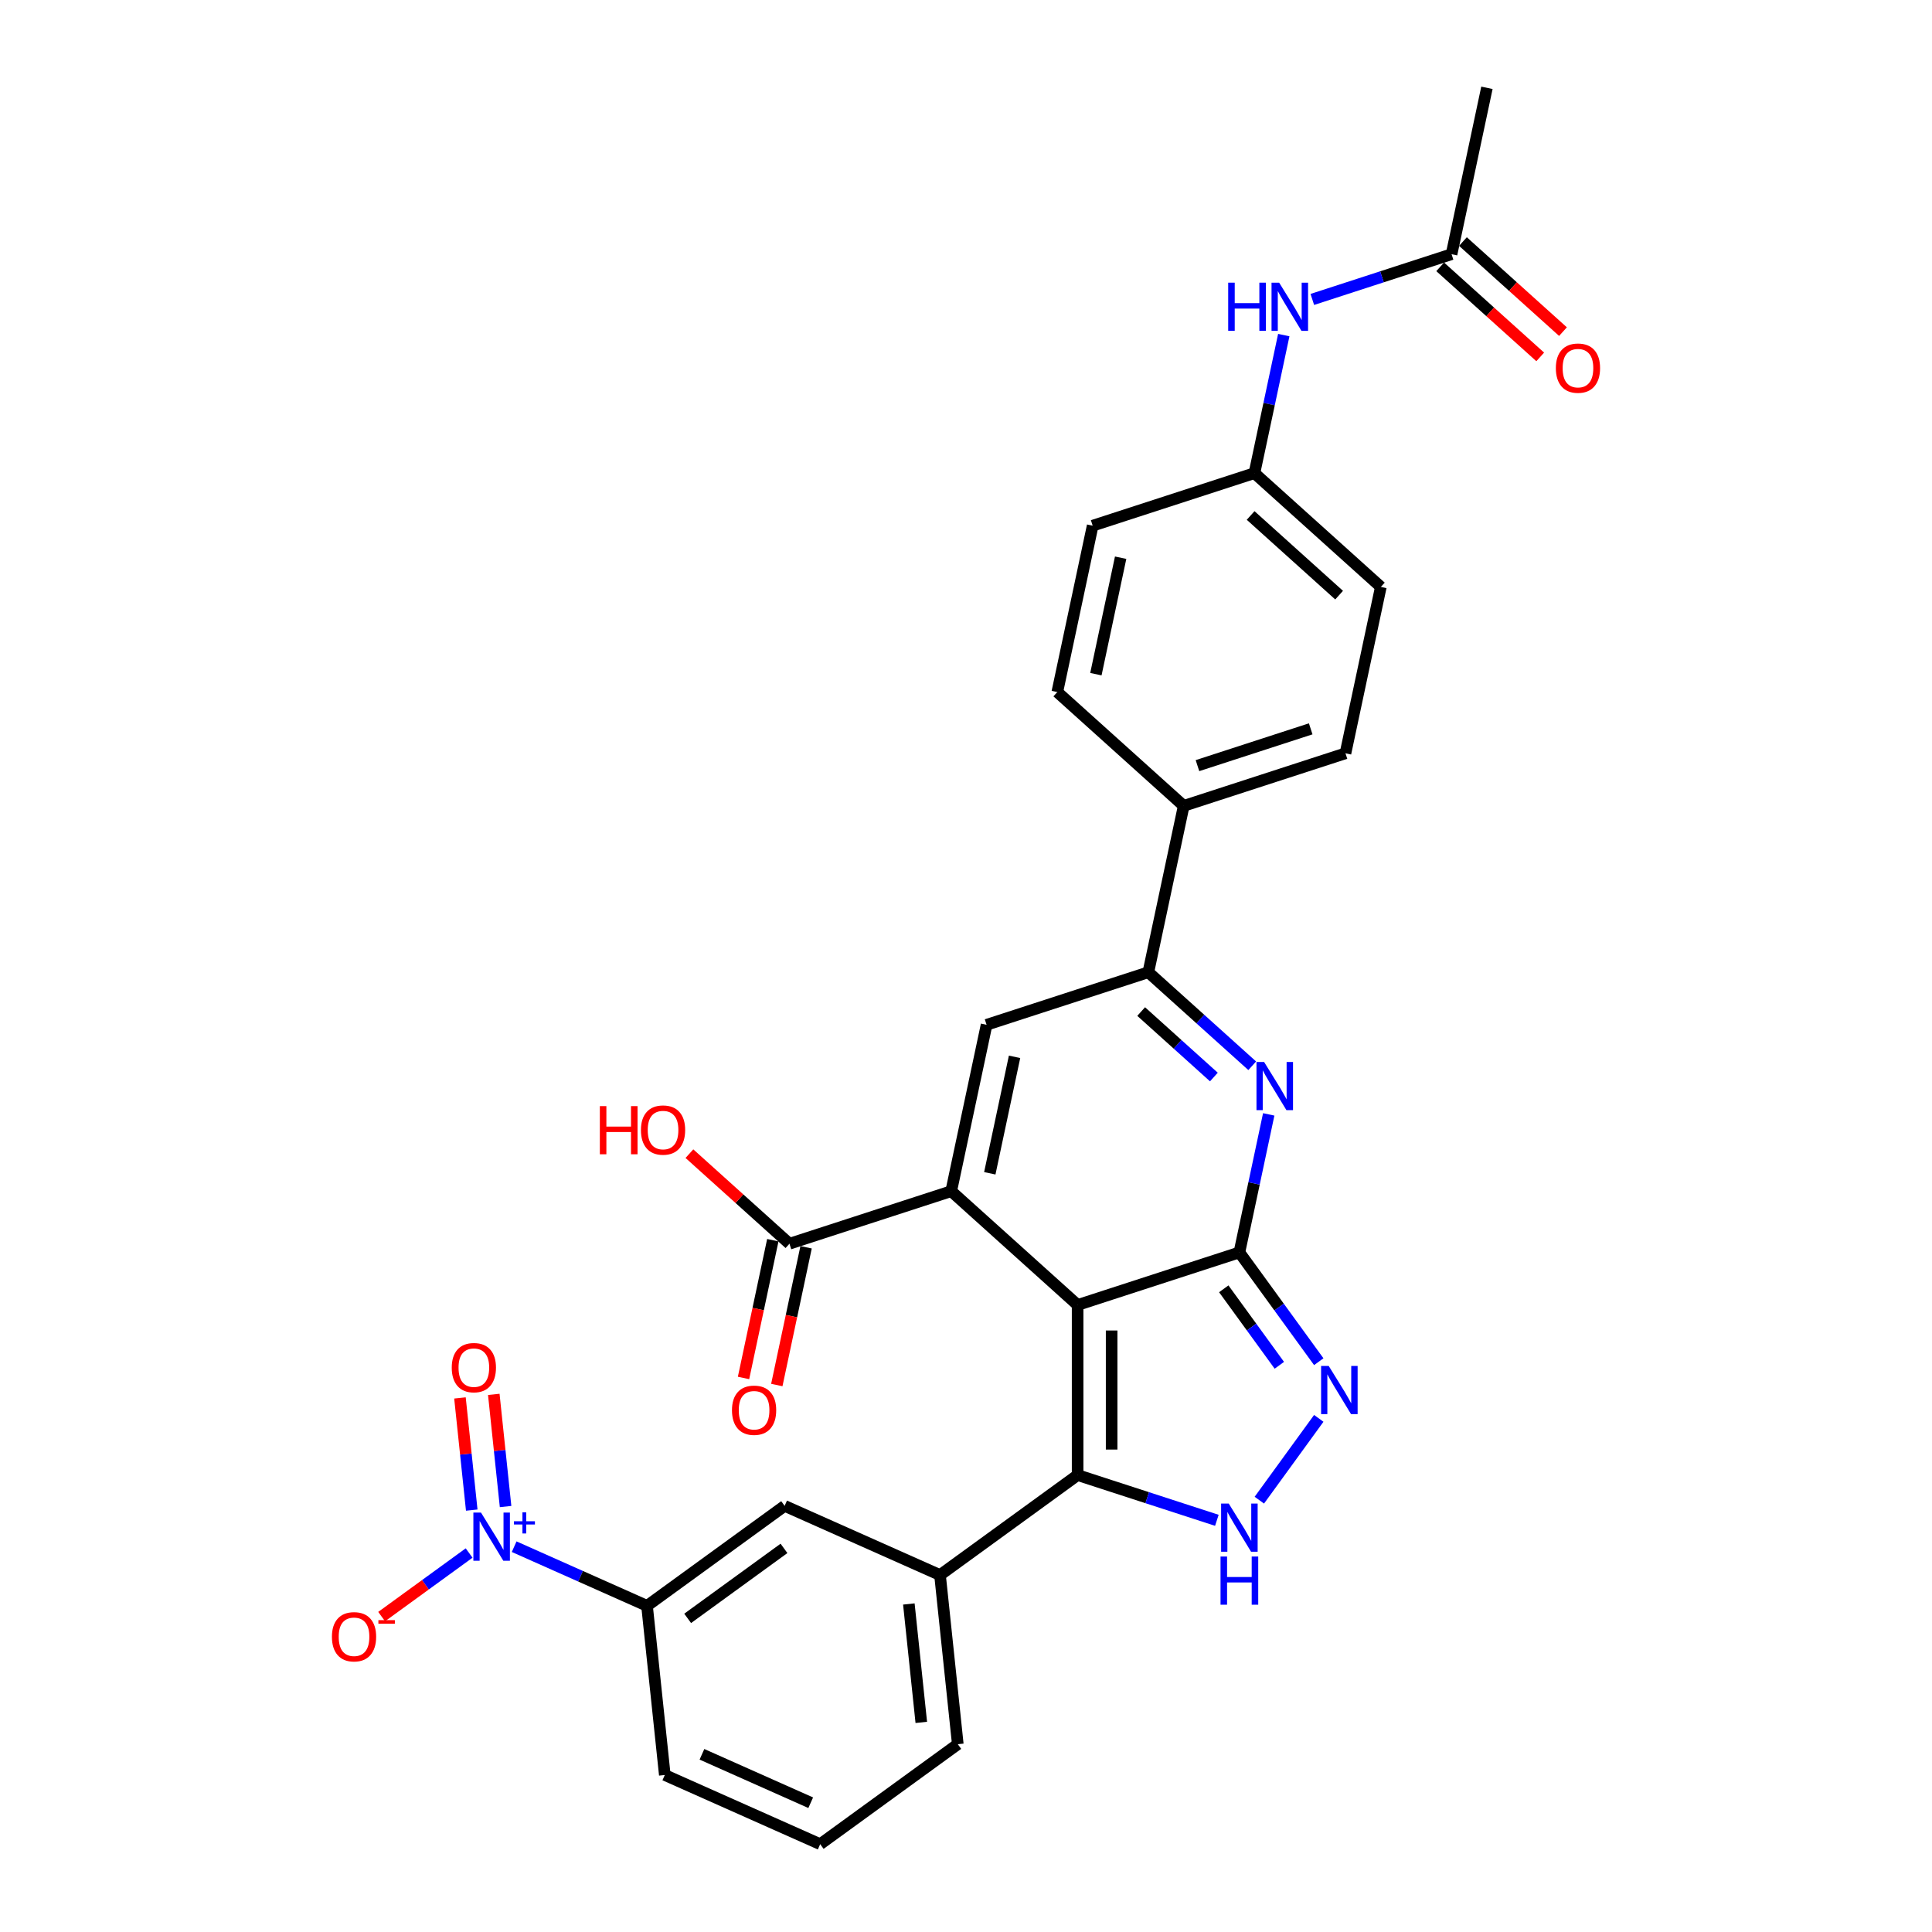 <?xml version='1.0' encoding='iso-8859-1'?>
<svg version='1.1' baseProfile='full'
              xmlns='http://www.w3.org/2000/svg'
                      xmlns:rdkit='http://www.rdkit.org/xml'
                      xmlns:xlink='http://www.w3.org/1999/xlink'
                  xml:space='preserve'
width='1000px' height='1000px' viewBox='0 0 1000 1000'>
<!-- END OF HEADER -->
<rect style='opacity:1.0;fill:#FFFFFF;stroke:none' width='1000' height='1000' x='0' y='0'> </rect>
<path class='bond-0' d='M 557.774,675.457 L 641.502,648.252' style='fill:none;fill-rule:evenodd;stroke:#000000;stroke-width:6px;stroke-linecap:butt;stroke-linejoin:miter;stroke-opacity:1' />
<path class='bond-1' d='M 557.774,675.457 L 492.349,616.549' style='fill:none;fill-rule:evenodd;stroke:#000000;stroke-width:6px;stroke-linecap:butt;stroke-linejoin:miter;stroke-opacity:1' />
<path class='bond-2' d='M 557.774,675.457 L 557.774,763.495' style='fill:none;fill-rule:evenodd;stroke:#000000;stroke-width:6px;stroke-linecap:butt;stroke-linejoin:miter;stroke-opacity:1' />
<path class='bond-2' d='M 575.381,688.663 L 575.381,750.29' style='fill:none;fill-rule:evenodd;stroke:#000000;stroke-width:6px;stroke-linecap:butt;stroke-linejoin:miter;stroke-opacity:1' />
<path class='bond-3' d='M 641.502,648.252 L 649.096,612.529' style='fill:none;fill-rule:evenodd;stroke:#000000;stroke-width:6px;stroke-linecap:butt;stroke-linejoin:miter;stroke-opacity:1' />
<path class='bond-3' d='M 649.096,612.529 L 656.689,576.805' style='fill:none;fill-rule:evenodd;stroke:#0000FF;stroke-width:6px;stroke-linecap:butt;stroke-linejoin:miter;stroke-opacity:1' />
<path class='bond-4' d='M 641.502,648.252 L 662.048,676.531' style='fill:none;fill-rule:evenodd;stroke:#000000;stroke-width:6px;stroke-linecap:butt;stroke-linejoin:miter;stroke-opacity:1' />
<path class='bond-4' d='M 662.048,676.531 L 682.593,704.809' style='fill:none;fill-rule:evenodd;stroke:#0000FF;stroke-width:6px;stroke-linecap:butt;stroke-linejoin:miter;stroke-opacity:1' />
<path class='bond-4' d='M 633.421,667.085 L 647.803,686.88' style='fill:none;fill-rule:evenodd;stroke:#000000;stroke-width:6px;stroke-linecap:butt;stroke-linejoin:miter;stroke-opacity:1' />
<path class='bond-4' d='M 647.803,686.88 L 662.185,706.675' style='fill:none;fill-rule:evenodd;stroke:#0000FF;stroke-width:6px;stroke-linecap:butt;stroke-linejoin:miter;stroke-opacity:1' />
<path class='bond-6' d='M 492.349,616.549 L 510.653,530.435' style='fill:none;fill-rule:evenodd;stroke:#000000;stroke-width:6px;stroke-linecap:butt;stroke-linejoin:miter;stroke-opacity:1' />
<path class='bond-6' d='M 512.317,607.292 L 525.13,547.013' style='fill:none;fill-rule:evenodd;stroke:#000000;stroke-width:6px;stroke-linecap:butt;stroke-linejoin:miter;stroke-opacity:1' />
<path class='bond-9' d='M 492.349,616.549 L 408.62,643.754' style='fill:none;fill-rule:evenodd;stroke:#000000;stroke-width:6px;stroke-linecap:butt;stroke-linejoin:miter;stroke-opacity:1' />
<path class='bond-5' d='M 557.774,763.495 L 593.81,775.204' style='fill:none;fill-rule:evenodd;stroke:#000000;stroke-width:6px;stroke-linecap:butt;stroke-linejoin:miter;stroke-opacity:1' />
<path class='bond-5' d='M 593.81,775.204 L 629.846,786.913' style='fill:none;fill-rule:evenodd;stroke:#0000FF;stroke-width:6px;stroke-linecap:butt;stroke-linejoin:miter;stroke-opacity:1' />
<path class='bond-10' d='M 557.774,763.495 L 486.549,815.243' style='fill:none;fill-rule:evenodd;stroke:#000000;stroke-width:6px;stroke-linecap:butt;stroke-linejoin:miter;stroke-opacity:1' />
<path class='bond-31' d='M 648.15,551.643 L 621.266,527.436' style='fill:none;fill-rule:evenodd;stroke:#0000FF;stroke-width:6px;stroke-linecap:butt;stroke-linejoin:miter;stroke-opacity:1' />
<path class='bond-31' d='M 621.266,527.436 L 594.382,503.23' style='fill:none;fill-rule:evenodd;stroke:#000000;stroke-width:6px;stroke-linecap:butt;stroke-linejoin:miter;stroke-opacity:1' />
<path class='bond-31' d='M 628.303,557.466 L 609.484,540.521' style='fill:none;fill-rule:evenodd;stroke:#0000FF;stroke-width:6px;stroke-linecap:butt;stroke-linejoin:miter;stroke-opacity:1' />
<path class='bond-31' d='M 609.484,540.521 L 590.665,523.577' style='fill:none;fill-rule:evenodd;stroke:#000000;stroke-width:6px;stroke-linecap:butt;stroke-linejoin:miter;stroke-opacity:1' />
<path class='bond-30' d='M 682.593,734.143 L 651.829,776.487' style='fill:none;fill-rule:evenodd;stroke:#0000FF;stroke-width:6px;stroke-linecap:butt;stroke-linejoin:miter;stroke-opacity:1' />
<path class='bond-8' d='M 510.653,530.435 L 594.382,503.23' style='fill:none;fill-rule:evenodd;stroke:#000000;stroke-width:6px;stroke-linecap:butt;stroke-linejoin:miter;stroke-opacity:1' />
<path class='bond-7' d='M 266.128,800.563 L 300.514,815.872' style='fill:none;fill-rule:evenodd;stroke:#0000FF;stroke-width:6px;stroke-linecap:butt;stroke-linejoin:miter;stroke-opacity:1' />
<path class='bond-7' d='M 300.514,815.872 L 334.899,831.182' style='fill:none;fill-rule:evenodd;stroke:#000000;stroke-width:6px;stroke-linecap:butt;stroke-linejoin:miter;stroke-opacity:1' />
<path class='bond-13' d='M 242.816,803.842 L 220.174,820.292' style='fill:none;fill-rule:evenodd;stroke:#0000FF;stroke-width:6px;stroke-linecap:butt;stroke-linejoin:miter;stroke-opacity:1' />
<path class='bond-13' d='M 220.174,820.292 L 197.533,836.743' style='fill:none;fill-rule:evenodd;stroke:#FF0000;stroke-width:6px;stroke-linecap:butt;stroke-linejoin:miter;stroke-opacity:1' />
<path class='bond-16' d='M 261.686,779.786 L 258.635,750.755' style='fill:none;fill-rule:evenodd;stroke:#0000FF;stroke-width:6px;stroke-linecap:butt;stroke-linejoin:miter;stroke-opacity:1' />
<path class='bond-16' d='M 258.635,750.755 L 255.584,721.724' style='fill:none;fill-rule:evenodd;stroke:#FF0000;stroke-width:6px;stroke-linecap:butt;stroke-linejoin:miter;stroke-opacity:1' />
<path class='bond-16' d='M 244.175,781.627 L 241.124,752.596' style='fill:none;fill-rule:evenodd;stroke:#0000FF;stroke-width:6px;stroke-linecap:butt;stroke-linejoin:miter;stroke-opacity:1' />
<path class='bond-16' d='M 241.124,752.596 L 238.073,723.565' style='fill:none;fill-rule:evenodd;stroke:#FF0000;stroke-width:6px;stroke-linecap:butt;stroke-linejoin:miter;stroke-opacity:1' />
<path class='bond-14' d='M 594.382,503.23 L 612.686,417.116' style='fill:none;fill-rule:evenodd;stroke:#000000;stroke-width:6px;stroke-linecap:butt;stroke-linejoin:miter;stroke-opacity:1' />
<path class='bond-18' d='M 400.008,641.923 L 392.43,677.576' style='fill:none;fill-rule:evenodd;stroke:#000000;stroke-width:6px;stroke-linecap:butt;stroke-linejoin:miter;stroke-opacity:1' />
<path class='bond-18' d='M 392.43,677.576 L 384.852,713.229' style='fill:none;fill-rule:evenodd;stroke:#FF0000;stroke-width:6px;stroke-linecap:butt;stroke-linejoin:miter;stroke-opacity:1' />
<path class='bond-18' d='M 417.231,645.584 L 409.653,681.237' style='fill:none;fill-rule:evenodd;stroke:#000000;stroke-width:6px;stroke-linecap:butt;stroke-linejoin:miter;stroke-opacity:1' />
<path class='bond-18' d='M 409.653,681.237 L 402.075,716.89' style='fill:none;fill-rule:evenodd;stroke:#FF0000;stroke-width:6px;stroke-linecap:butt;stroke-linejoin:miter;stroke-opacity:1' />
<path class='bond-23' d='M 408.62,643.754 L 382.73,620.443' style='fill:none;fill-rule:evenodd;stroke:#000000;stroke-width:6px;stroke-linecap:butt;stroke-linejoin:miter;stroke-opacity:1' />
<path class='bond-23' d='M 382.73,620.443 L 356.841,597.132' style='fill:none;fill-rule:evenodd;stroke:#FF0000;stroke-width:6px;stroke-linecap:butt;stroke-linejoin:miter;stroke-opacity:1' />
<path class='bond-12' d='M 486.549,815.243 L 406.123,779.434' style='fill:none;fill-rule:evenodd;stroke:#000000;stroke-width:6px;stroke-linecap:butt;stroke-linejoin:miter;stroke-opacity:1' />
<path class='bond-26' d='M 486.549,815.243 L 495.752,902.798' style='fill:none;fill-rule:evenodd;stroke:#000000;stroke-width:6px;stroke-linecap:butt;stroke-linejoin:miter;stroke-opacity:1' />
<path class='bond-26' d='M 470.419,830.216 L 476.86,891.505' style='fill:none;fill-rule:evenodd;stroke:#000000;stroke-width:6px;stroke-linecap:butt;stroke-linejoin:miter;stroke-opacity:1' />
<path class='bond-11' d='M 334.899,831.182 L 406.123,779.434' style='fill:none;fill-rule:evenodd;stroke:#000000;stroke-width:6px;stroke-linecap:butt;stroke-linejoin:miter;stroke-opacity:1' />
<path class='bond-11' d='M 355.932,837.664 L 405.789,801.441' style='fill:none;fill-rule:evenodd;stroke:#000000;stroke-width:6px;stroke-linecap:butt;stroke-linejoin:miter;stroke-opacity:1' />
<path class='bond-32' d='M 334.899,831.182 L 344.101,918.737' style='fill:none;fill-rule:evenodd;stroke:#000000;stroke-width:6px;stroke-linecap:butt;stroke-linejoin:miter;stroke-opacity:1' />
<path class='bond-20' d='M 612.686,417.116 L 696.415,389.91' style='fill:none;fill-rule:evenodd;stroke:#000000;stroke-width:6px;stroke-linecap:butt;stroke-linejoin:miter;stroke-opacity:1' />
<path class='bond-20' d='M 619.804,396.289 L 678.414,377.245' style='fill:none;fill-rule:evenodd;stroke:#000000;stroke-width:6px;stroke-linecap:butt;stroke-linejoin:miter;stroke-opacity:1' />
<path class='bond-21' d='M 612.686,417.116 L 547.261,358.207' style='fill:none;fill-rule:evenodd;stroke:#000000;stroke-width:6px;stroke-linecap:butt;stroke-linejoin:miter;stroke-opacity:1' />
<path class='bond-15' d='M 751.327,131.569 L 715.291,143.277' style='fill:none;fill-rule:evenodd;stroke:#000000;stroke-width:6px;stroke-linecap:butt;stroke-linejoin:miter;stroke-opacity:1' />
<path class='bond-15' d='M 715.291,143.277 L 679.254,154.986' style='fill:none;fill-rule:evenodd;stroke:#0000FF;stroke-width:6px;stroke-linecap:butt;stroke-linejoin:miter;stroke-opacity:1' />
<path class='bond-19' d='M 745.436,138.111 L 771.326,161.422' style='fill:none;fill-rule:evenodd;stroke:#000000;stroke-width:6px;stroke-linecap:butt;stroke-linejoin:miter;stroke-opacity:1' />
<path class='bond-19' d='M 771.326,161.422 L 797.215,184.733' style='fill:none;fill-rule:evenodd;stroke:#FF0000;stroke-width:6px;stroke-linecap:butt;stroke-linejoin:miter;stroke-opacity:1' />
<path class='bond-19' d='M 757.218,125.026 L 783.107,148.337' style='fill:none;fill-rule:evenodd;stroke:#000000;stroke-width:6px;stroke-linecap:butt;stroke-linejoin:miter;stroke-opacity:1' />
<path class='bond-19' d='M 783.107,148.337 L 808.997,171.648' style='fill:none;fill-rule:evenodd;stroke:#FF0000;stroke-width:6px;stroke-linecap:butt;stroke-linejoin:miter;stroke-opacity:1' />
<path class='bond-29' d='M 751.327,131.569 L 769.631,45.455' style='fill:none;fill-rule:evenodd;stroke:#000000;stroke-width:6px;stroke-linecap:butt;stroke-linejoin:miter;stroke-opacity:1' />
<path class='bond-17' d='M 664.48,173.441 L 656.887,209.164' style='fill:none;fill-rule:evenodd;stroke:#0000FF;stroke-width:6px;stroke-linecap:butt;stroke-linejoin:miter;stroke-opacity:1' />
<path class='bond-17' d='M 656.887,209.164 L 649.294,244.888' style='fill:none;fill-rule:evenodd;stroke:#000000;stroke-width:6px;stroke-linecap:butt;stroke-linejoin:miter;stroke-opacity:1' />
<path class='bond-25' d='M 696.415,389.91 L 714.719,303.796' style='fill:none;fill-rule:evenodd;stroke:#000000;stroke-width:6px;stroke-linecap:butt;stroke-linejoin:miter;stroke-opacity:1' />
<path class='bond-24' d='M 547.261,358.207 L 565.565,272.093' style='fill:none;fill-rule:evenodd;stroke:#000000;stroke-width:6px;stroke-linecap:butt;stroke-linejoin:miter;stroke-opacity:1' />
<path class='bond-24' d='M 567.229,348.951 L 580.042,288.671' style='fill:none;fill-rule:evenodd;stroke:#000000;stroke-width:6px;stroke-linecap:butt;stroke-linejoin:miter;stroke-opacity:1' />
<path class='bond-22' d='M 649.294,244.888 L 565.565,272.093' style='fill:none;fill-rule:evenodd;stroke:#000000;stroke-width:6px;stroke-linecap:butt;stroke-linejoin:miter;stroke-opacity:1' />
<path class='bond-33' d='M 649.294,244.888 L 714.719,303.796' style='fill:none;fill-rule:evenodd;stroke:#000000;stroke-width:6px;stroke-linecap:butt;stroke-linejoin:miter;stroke-opacity:1' />
<path class='bond-33' d='M 647.326,266.809 L 693.123,308.045' style='fill:none;fill-rule:evenodd;stroke:#000000;stroke-width:6px;stroke-linecap:butt;stroke-linejoin:miter;stroke-opacity:1' />
<path class='bond-28' d='M 495.752,902.798 L 424.528,954.545' style='fill:none;fill-rule:evenodd;stroke:#000000;stroke-width:6px;stroke-linecap:butt;stroke-linejoin:miter;stroke-opacity:1' />
<path class='bond-27' d='M 344.101,918.737 L 424.528,954.545' style='fill:none;fill-rule:evenodd;stroke:#000000;stroke-width:6px;stroke-linecap:butt;stroke-linejoin:miter;stroke-opacity:1' />
<path class='bond-27' d='M 363.327,908.023 L 419.625,933.089' style='fill:none;fill-rule:evenodd;stroke:#000000;stroke-width:6px;stroke-linecap:butt;stroke-linejoin:miter;stroke-opacity:1' />
<path  class='atom-4' d='M 654.295 549.672
L 662.465 562.878
Q 663.275 564.181, 664.578 566.54
Q 665.881 568.9, 665.952 569.041
L 665.952 549.672
L 669.262 549.672
L 669.262 574.604
L 665.846 574.604
L 657.077 560.166
Q 656.056 558.476, 654.964 556.539
Q 653.908 554.602, 653.591 554.004
L 653.591 574.604
L 650.351 574.604
L 650.351 549.672
L 654.295 549.672
' fill='#0000FF'/>
<path  class='atom-5' d='M 687.739 707.01
L 695.908 720.216
Q 696.718 721.519, 698.021 723.878
Q 699.324 726.238, 699.395 726.379
L 699.395 707.01
L 702.705 707.01
L 702.705 731.943
L 699.289 731.943
L 690.521 717.504
Q 689.499 715.814, 688.408 713.877
Q 687.351 711.94, 687.034 711.342
L 687.034 731.943
L 683.794 731.943
L 683.794 707.01
L 687.739 707.01
' fill='#0000FF'/>
<path  class='atom-6' d='M 635.991 778.234
L 644.161 791.44
Q 644.971 792.743, 646.274 795.102
Q 647.577 797.462, 647.647 797.603
L 647.647 778.234
L 650.958 778.234
L 650.958 803.167
L 647.542 803.167
L 638.773 788.728
Q 637.752 787.038, 636.66 785.101
Q 635.604 783.164, 635.287 782.566
L 635.287 803.167
L 632.047 803.167
L 632.047 778.234
L 635.991 778.234
' fill='#0000FF'/>
<path  class='atom-6' d='M 631.748 805.66
L 635.128 805.66
L 635.128 816.26
L 647.876 816.26
L 647.876 805.66
L 651.257 805.66
L 651.257 830.592
L 647.876 830.592
L 647.876 819.077
L 635.128 819.077
L 635.128 830.592
L 631.748 830.592
L 631.748 805.66
' fill='#0000FF'/>
<path  class='atom-8' d='M 248.961 782.907
L 257.131 796.113
Q 257.941 797.416, 259.244 799.775
Q 260.547 802.135, 260.617 802.276
L 260.617 782.907
L 263.928 782.907
L 263.928 807.84
L 260.512 807.84
L 251.743 793.401
Q 250.722 791.711, 249.63 789.774
Q 248.574 787.837, 248.257 787.239
L 248.257 807.84
L 245.017 807.84
L 245.017 782.907
L 248.961 782.907
' fill='#0000FF'/>
<path  class='atom-8' d='M 266.019 787.402
L 270.412 787.402
L 270.412 782.776
L 272.364 782.776
L 272.364 787.402
L 276.873 787.402
L 276.873 789.075
L 272.364 789.075
L 272.364 793.723
L 270.412 793.723
L 270.412 789.075
L 266.019 789.075
L 266.019 787.402
' fill='#0000FF'/>
<path  class='atom-14' d='M 171.803 847.191
Q 171.803 841.205, 174.761 837.859
Q 177.719 834.514, 183.248 834.514
Q 188.777 834.514, 191.735 837.859
Q 194.693 841.205, 194.693 847.191
Q 194.693 853.248, 191.7 856.699
Q 188.707 860.115, 183.248 860.115
Q 177.755 860.115, 174.761 856.699
Q 171.803 853.283, 171.803 847.191
M 183.248 857.298
Q 187.051 857.298, 189.094 854.763
Q 191.172 852.192, 191.172 847.191
Q 191.172 842.296, 189.094 839.831
Q 187.051 837.331, 183.248 837.331
Q 179.445 837.331, 177.367 839.796
Q 175.325 842.261, 175.325 847.191
Q 175.325 852.227, 177.367 854.763
Q 179.445 857.298, 183.248 857.298
' fill='#FF0000'/>
<path  class='atom-14' d='M 195.855 838.583
L 204.385 838.583
L 204.385 840.443
L 195.855 840.443
L 195.855 838.583
' fill='#FF0000'/>
<path  class='atom-17' d='M 233.825 707.888
Q 233.825 701.902, 236.783 698.556
Q 239.741 695.211, 245.27 695.211
Q 250.799 695.211, 253.757 698.556
Q 256.715 701.902, 256.715 707.888
Q 256.715 713.945, 253.721 717.397
Q 250.728 720.812, 245.27 720.812
Q 239.776 720.812, 236.783 717.397
Q 233.825 713.981, 233.825 707.888
M 245.27 717.995
Q 249.073 717.995, 251.116 715.46
Q 253.193 712.889, 253.193 707.888
Q 253.193 702.994, 251.116 700.528
Q 249.073 698.028, 245.27 698.028
Q 241.467 698.028, 239.389 700.493
Q 237.346 702.958, 237.346 707.888
Q 237.346 712.924, 239.389 715.46
Q 241.467 717.995, 245.27 717.995
' fill='#FF0000'/>
<path  class='atom-18' d='M 635.711 146.308
L 639.091 146.308
L 639.091 156.907
L 651.839 156.907
L 651.839 146.308
L 655.22 146.308
L 655.22 171.24
L 651.839 171.24
L 651.839 159.724
L 639.091 159.724
L 639.091 171.24
L 635.711 171.24
L 635.711 146.308
' fill='#0000FF'/>
<path  class='atom-18' d='M 662.087 146.308
L 670.257 159.513
Q 671.067 160.816, 672.37 163.176
Q 673.673 165.535, 673.743 165.676
L 673.743 146.308
L 677.053 146.308
L 677.053 171.24
L 673.637 171.24
L 664.869 156.802
Q 663.848 155.111, 662.756 153.174
Q 661.7 151.238, 661.383 150.639
L 661.383 171.24
L 658.143 171.24
L 658.143 146.308
L 662.087 146.308
' fill='#0000FF'/>
<path  class='atom-19' d='M 378.871 729.938
Q 378.871 723.952, 381.829 720.606
Q 384.787 717.261, 390.316 717.261
Q 395.844 717.261, 398.802 720.606
Q 401.761 723.952, 401.761 729.938
Q 401.761 735.995, 398.767 739.446
Q 395.774 742.862, 390.316 742.862
Q 384.822 742.862, 381.829 739.446
Q 378.871 736.03, 378.871 729.938
M 390.316 740.045
Q 394.119 740.045, 396.161 737.51
Q 398.239 734.939, 398.239 729.938
Q 398.239 725.043, 396.161 722.578
Q 394.119 720.078, 390.316 720.078
Q 386.512 720.078, 384.435 722.543
Q 382.392 725.008, 382.392 729.938
Q 382.392 734.974, 384.435 737.51
Q 386.512 740.045, 390.316 740.045
' fill='#FF0000'/>
<path  class='atom-20' d='M 805.307 190.548
Q 805.307 184.561, 808.265 181.216
Q 811.223 177.87, 816.752 177.87
Q 822.281 177.87, 825.239 181.216
Q 828.197 184.561, 828.197 190.548
Q 828.197 196.605, 825.203 200.056
Q 822.21 203.472, 816.752 203.472
Q 811.258 203.472, 808.265 200.056
Q 805.307 196.64, 805.307 190.548
M 816.752 200.654
Q 820.555 200.654, 822.598 198.119
Q 824.675 195.548, 824.675 190.548
Q 824.675 185.653, 822.598 183.188
Q 820.555 180.687, 816.752 180.687
Q 812.949 180.687, 810.871 183.153
Q 808.828 185.618, 808.828 190.548
Q 808.828 195.583, 810.871 198.119
Q 812.949 200.654, 816.752 200.654
' fill='#FF0000'/>
<path  class='atom-24' d='M 310.48 572.52
L 313.861 572.52
L 313.861 583.12
L 326.609 583.12
L 326.609 572.52
L 329.989 572.52
L 329.989 597.452
L 326.609 597.452
L 326.609 585.937
L 313.861 585.937
L 313.861 597.452
L 310.48 597.452
L 310.48 572.52
' fill='#FF0000'/>
<path  class='atom-24' d='M 331.75 584.916
Q 331.75 578.929, 334.708 575.584
Q 337.666 572.238, 343.195 572.238
Q 348.724 572.238, 351.682 575.584
Q 354.64 578.929, 354.64 584.916
Q 354.64 590.973, 351.647 594.424
Q 348.653 597.839, 343.195 597.839
Q 337.701 597.839, 334.708 594.424
Q 331.75 591.008, 331.75 584.916
M 343.195 595.022
Q 346.998 595.022, 349.041 592.487
Q 351.118 589.916, 351.118 584.916
Q 351.118 580.021, 349.041 577.556
Q 346.998 575.055, 343.195 575.055
Q 339.392 575.055, 337.314 577.52
Q 335.272 579.985, 335.272 584.916
Q 335.272 589.951, 337.314 592.487
Q 339.392 595.022, 343.195 595.022
' fill='#FF0000'/>
</svg>
